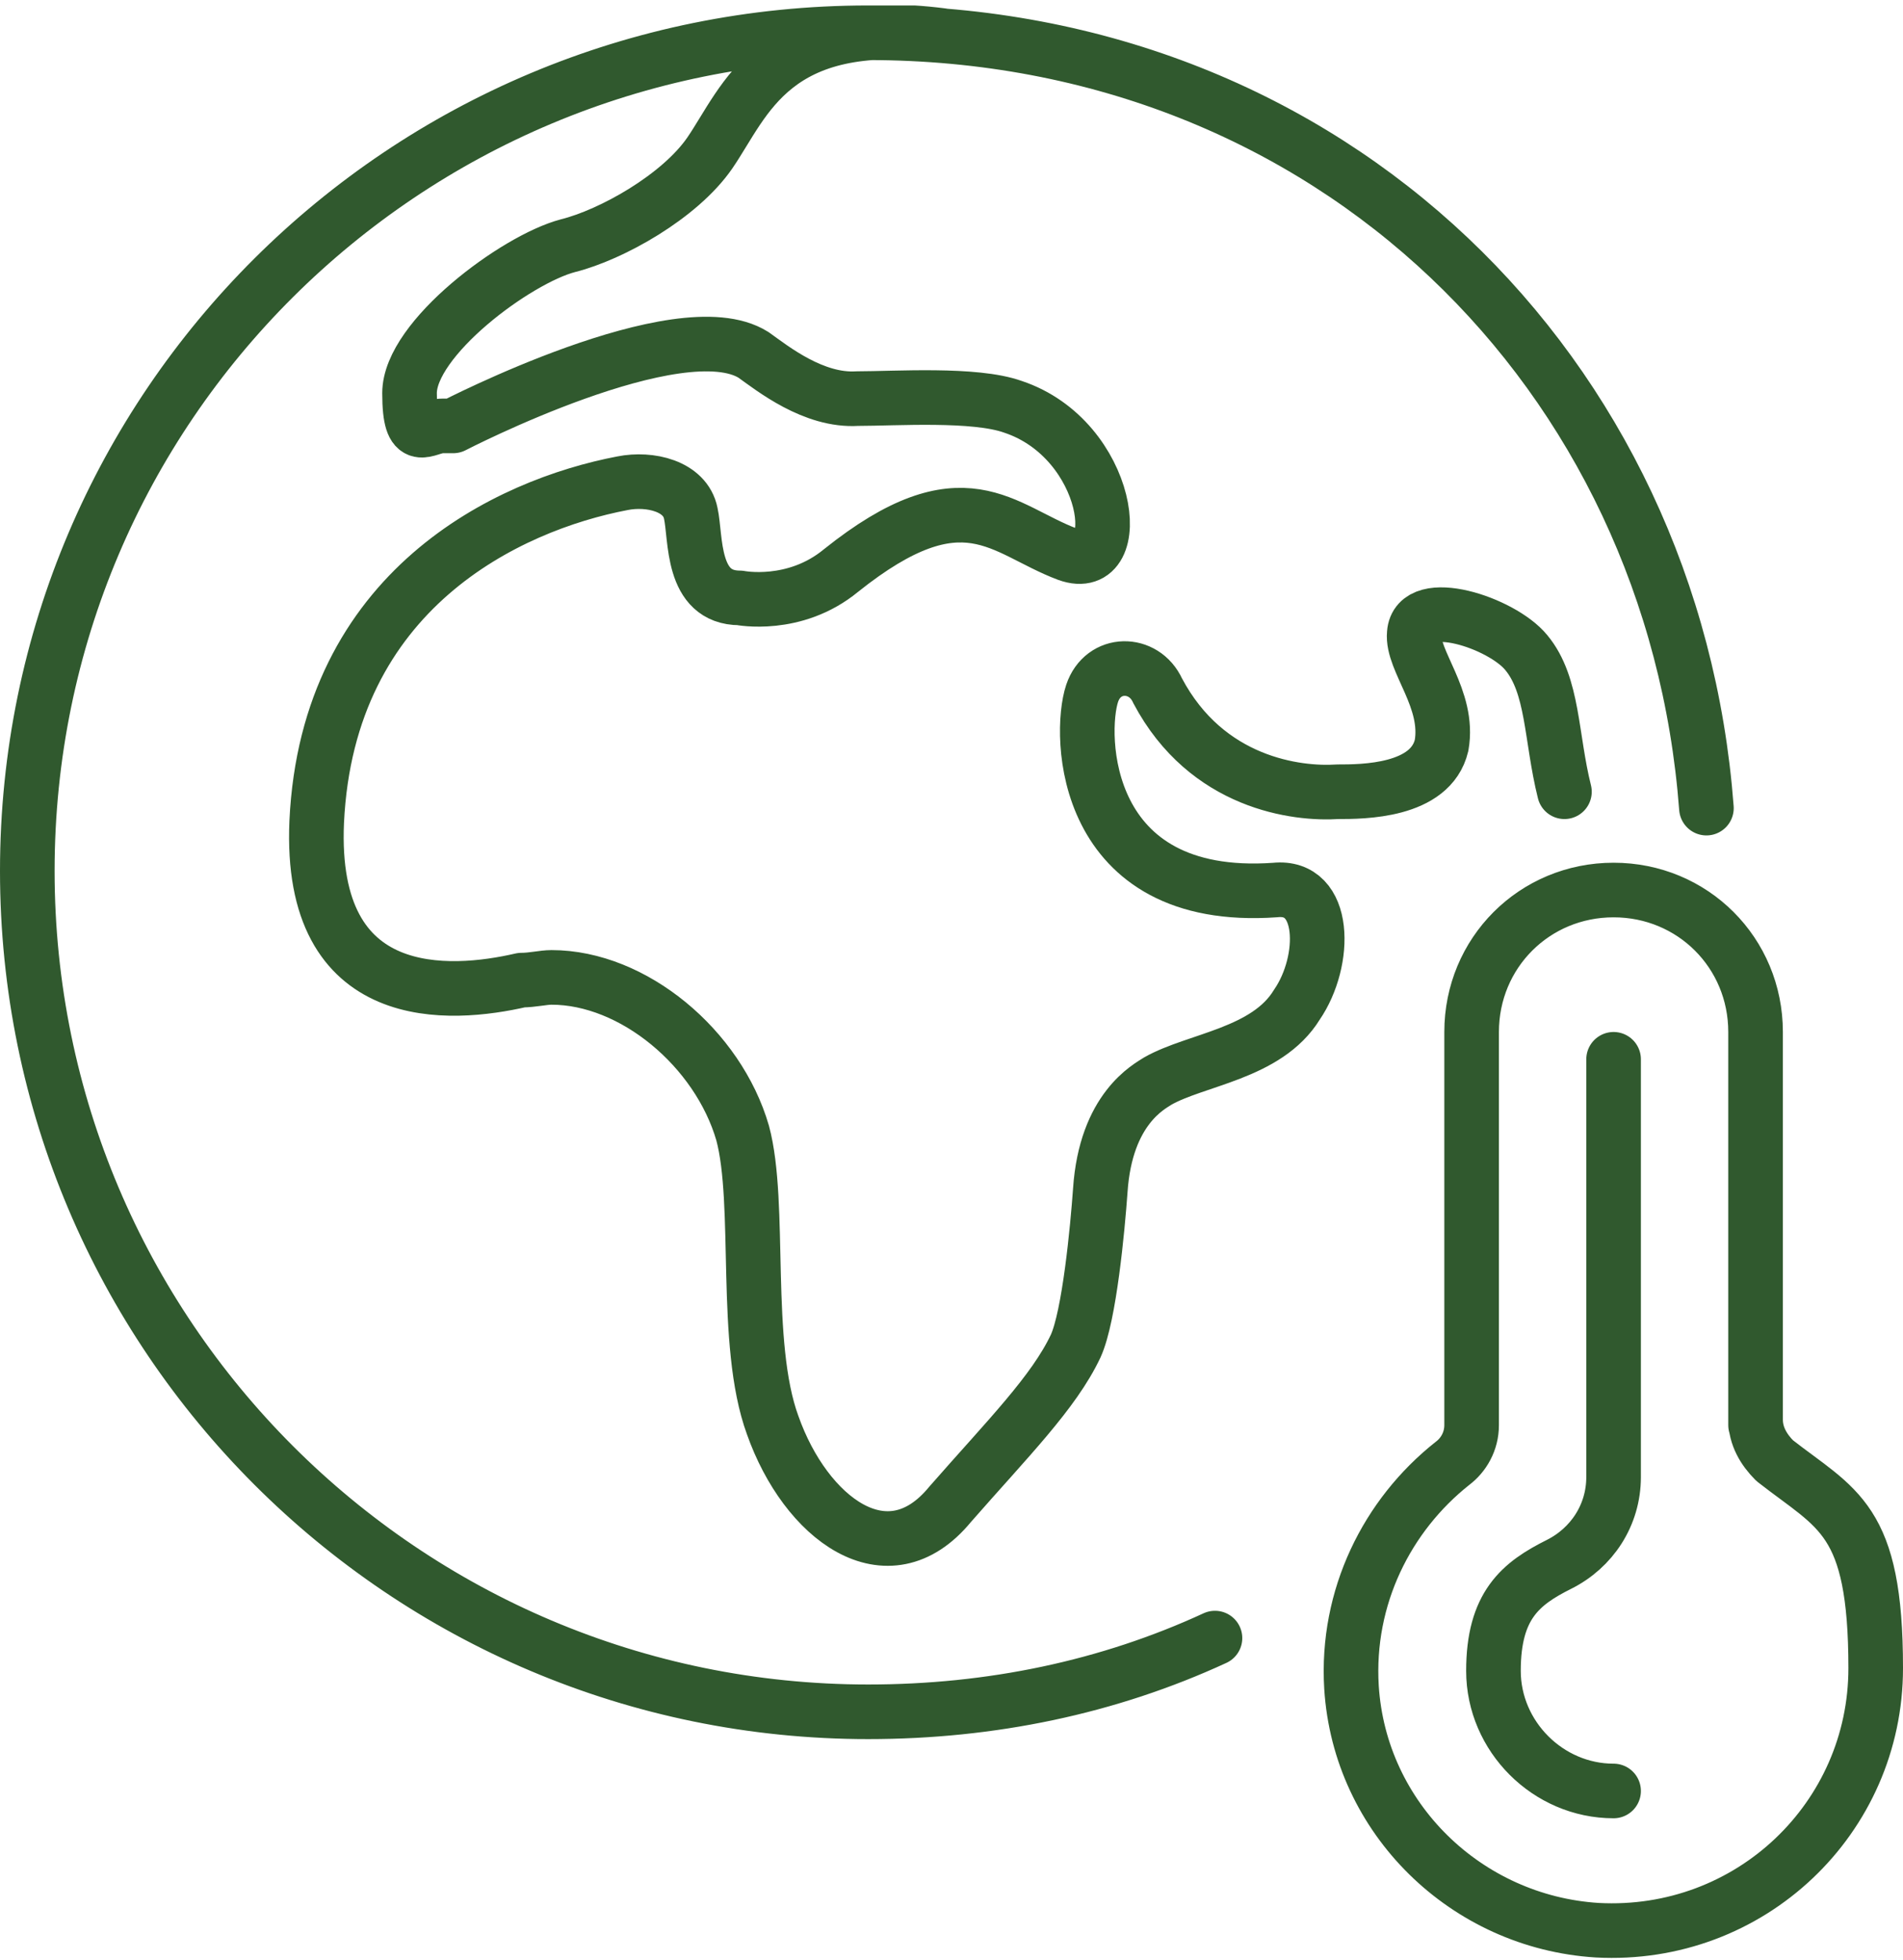 <svg xmlns="http://www.w3.org/2000/svg" xmlns:xlink="http://www.w3.org/1999/xlink" id="Calque_1" viewBox="0 0 69.7 71.8"><defs><style>      .st0, .st1 {        fill: none;      }      .st1 {        stroke: #30592e;        stroke-linecap: round;        stroke-linejoin: round;        stroke-width: 2px;      }      .st2 {        clip-path: url(#clippath);      }    </style><clipPath id="clippath"><rect class="st0" y=".2" width="69.7" height="71.7"></rect></clipPath></defs><g class="st2"><path class="st1" d="M34.5,1.3c-6.2-.8-7.2,2.4-8.5,4.3-1.1,1.6-3.6,3-5.2,3.4-1.9.5-5.8,3.4-5.8,5.4s.6,1.2,1.2,1.2.3,0,.4,0c0,0,8.3-4.3,11-2.6.7.5,2.2,1.7,3.8,1.6,1.4,0,4.3-.2,5.7.3,3.6,1.2,4.2,6.2,2,5.4-2.4-.9-3.8-3-8.3.6-1.7,1.4-3.7,1-3.7,1-1.8,0-1.6-2.2-1.8-3.1-.2-1-1.5-1.3-2.5-1.1-4.2.8-10.8,3.9-11.2,12.4-.3,6.8,4.9,6.4,7.5,5.8.4,0,.8-.1,1.1-.1,3,0,6.1,2.6,7,5.7.7,2.6,0,7.7,1.1,10.7,1.2,3.4,4.2,5.7,6.5,2.9,2.1-2.4,3.8-4.1,4.6-5.8.5-1.1.8-4.3.9-5.7.2-3,1.8-3.8,2.1-4,1.4-.8,4-1,5.1-2.8,1.1-1.6,1.1-4.4-.8-4.2-7.1.5-7.2-5.7-6.7-7.2.4-1.2,1.9-1.2,2.4-.1,1.8,3.4,5.1,3.8,6.6,3.7.9,0,3.4,0,3.8-1.7.3-1.7-1.1-3.1-1-4.1.1-1.4,3.2-.4,4.1.7,1,1.2.9,3.1,1.4,5.1M44.5,60c-3.9,1.8-8.2,2.7-12.7,2.7C14.8,62.7,1,48.9,1,31.9S14.8,1.2,31.8,1.2s29.5,12.5,30.7,28.4M59.1,65.6c-2.4,0-4.4-2-4.4-4.4s1-3.2,2.4-3.9c1.2-.6,2-1.8,2-3.2v-15.3M64.3,52.2v-14.4c0-2.9-2.3-5.2-5.2-5.2s-5.2,2.3-5.2,5.2v14.4c0,.6-.3,1.1-.7,1.4-2.4,1.9-3.9,4.9-3.7,8.2.3,4.8,4.2,8.6,9,8.9,5.6.3,10.2-4.1,10.2-9.6s-1.4-5.8-3.7-7.6c-.4-.4-.7-.9-.7-1.5Z"></path></g></svg>